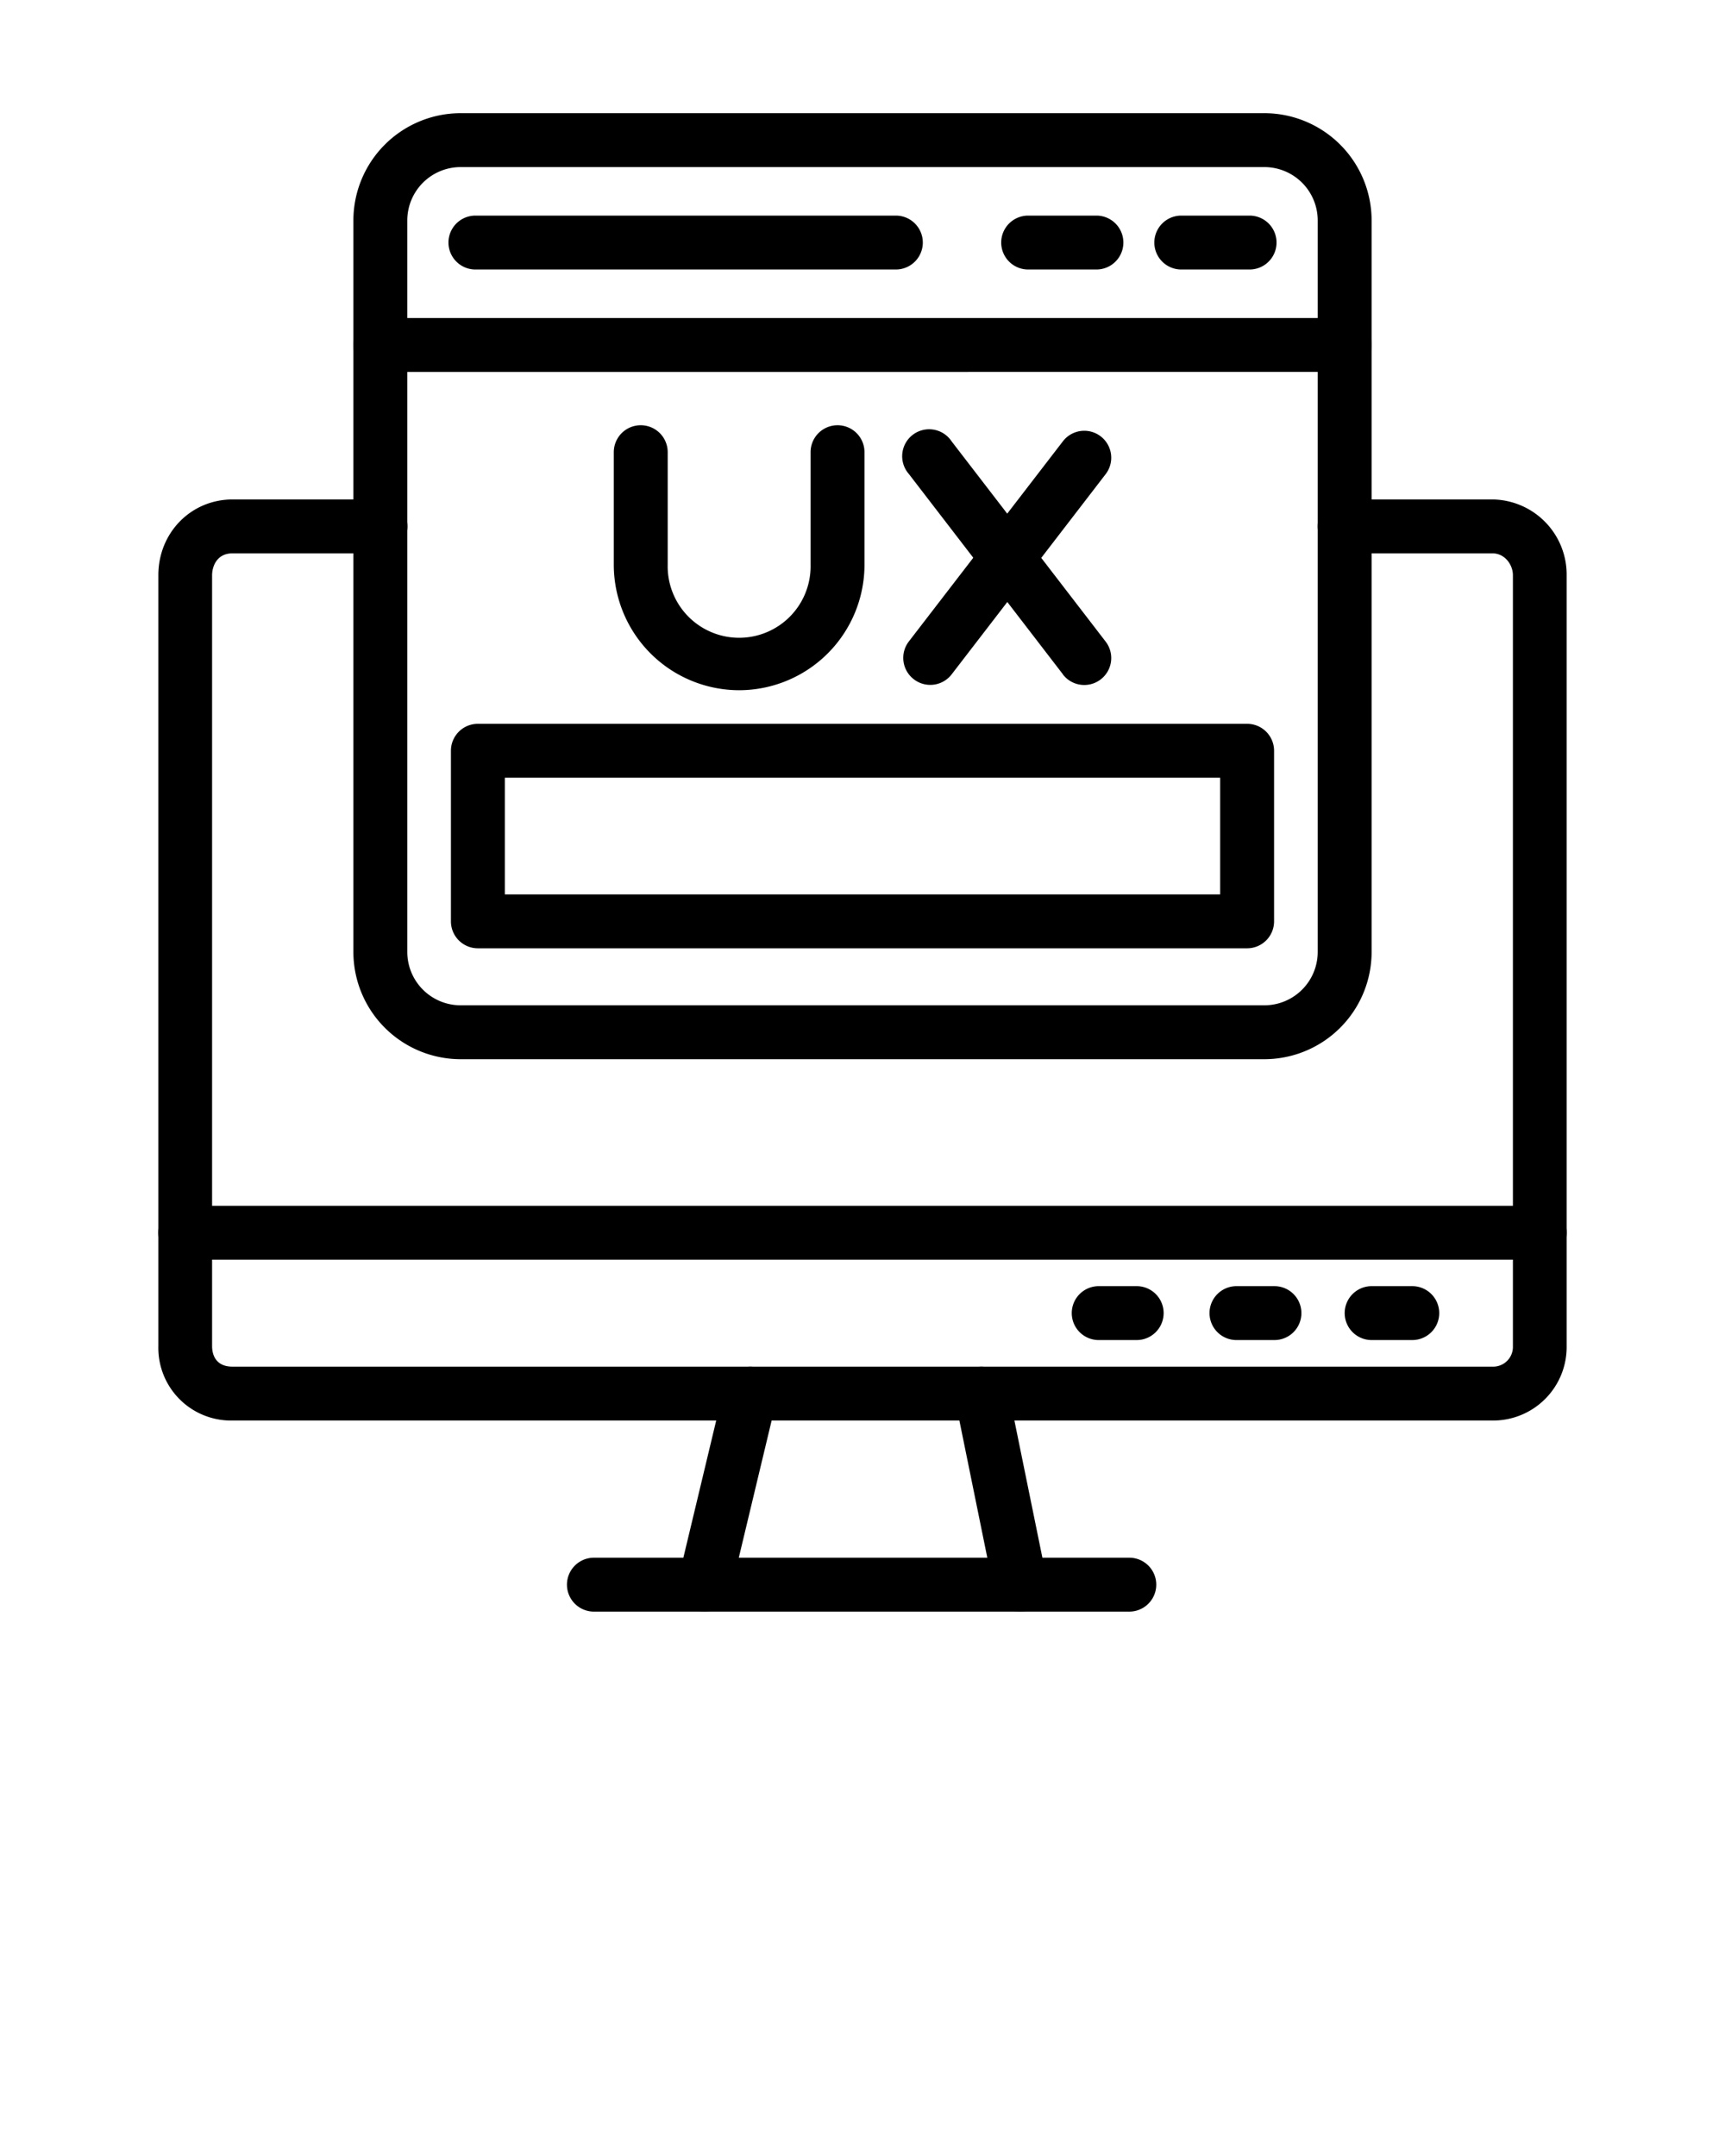 <svg xmlns="http://www.w3.org/2000/svg" data-name="Layer 1" viewBox="0 0 512 640" x="0px" y="0px"><path d="M335.19,478.4H176.28a8,8,0,1,1,0-16H335.19a8,8,0,0,1,0,16Z"/><path d="M457,373.93H55a8,8,0,1,1,0-16H457a8,8,0,0,1,0,16Z"/><path d="M337.38,397.79H326.11a8,8,0,0,1,0-16h11.27a8,8,0,0,1,0,16Z"/><path d="M378.28,397.79H367a8,8,0,0,1,0-16h11.27a8,8,0,0,1,0,16Z"/><path d="M419.18,397.79H407.12a8,8,0,0,1,0-16h12.06a8,8,0,0,1,0,16Z"/><path d="M209.15,478.4a8,8,0,0,1-7.79-9.86l13.58-56.73a8,8,0,0,1,15.56,3.73l-13.58,56.72A8,8,0,0,1,209.15,478.4Z"/><path d="M295,472l-11.55-56.73a8,8,0,0,1,15.68-3.19L310.7,468.8A8,8,0,0,1,295,472Z"/><path d="M443,421.68H69A21.58,21.58,0,0,1,47,399.61V170.75c0-12.61,9.68-22.49,22.05-22.49h43.88a8,8,0,0,1,0,16H69c-4.78,0-6.05,4.08-6.05,6.49V399.61c0,1.82.59,6.07,6.05,6.07H443a5.86,5.86,0,0,0,6.05-6.07V170.75c0-3.14-2.43-6.49-6.05-6.49H399.11a8,8,0,0,1,0-16H443A22.3,22.3,0,0,1,465,170.75V399.61A21.83,21.83,0,0,1,443,421.68Z"/><path d="M375.3,314.42H136.7a31.86,31.86,0,0,1-31.81-31.83V102.4a8,8,0,0,1,8-8H399.11a8,8,0,0,1,8,8V282.59A31.86,31.86,0,0,1,375.3,314.42Zm-254.41-204V282.59a15.84,15.84,0,0,0,15.81,15.83H375.3a15.84,15.84,0,0,0,15.81-15.83V110.4Z"/><path d="M399.11,110.4a8,8,0,0,1-8-8v-37A15.84,15.84,0,0,0,375.3,49.6H136.7a15.84,15.84,0,0,0-15.81,15.83v37a8,8,0,0,1-16,0v-37A31.86,31.86,0,0,1,136.7,33.6H375.3a31.86,31.86,0,0,1,31.81,31.83v37A8,8,0,0,1,399.11,110.4Z"/><path d="M370.89,80H350.62a8,8,0,0,1,0-16h20.27a8,8,0,1,1,0,16Z"/><path d="M325.43,80H305.17a8,8,0,0,1,0-16h20.26a8,8,0,1,1,0,16Z"/><path d="M265.9,80H141.11a8,8,0,0,1,0-16H265.9a8,8,0,1,1,0,16Z"/><path d="M370.16,281.5H141.84a8,8,0,0,1-8-8V222.86a8,8,0,0,1,8-8H370.16a8,8,0,0,1,8,8V273.5A8,8,0,0,1,370.16,281.5Zm-220.32-16H362.16V230.86H149.84Z"/><path d="M219.38,204.89a37.27,37.27,0,0,1-37.2-37.24V134.23a8,8,0,1,1,16,0v33.42a21.21,21.21,0,1,0,42.41,0V134.23a8,8,0,1,1,16,0v33.42A37.27,37.27,0,0,1,219.38,204.89Z"/><path d="M315.48,200.16,269.76,140.7A8,8,0,1,1,282.44,131l45.73,59.46a8,8,0,0,1-12.69,9.75Z"/><path d="M271.22,201.63a8,8,0,0,1-1.46-11.22L315.48,131a8,8,0,0,1,12.69,9.75l-45.73,59.46A8,8,0,0,1,271.22,201.63Z"/></svg>